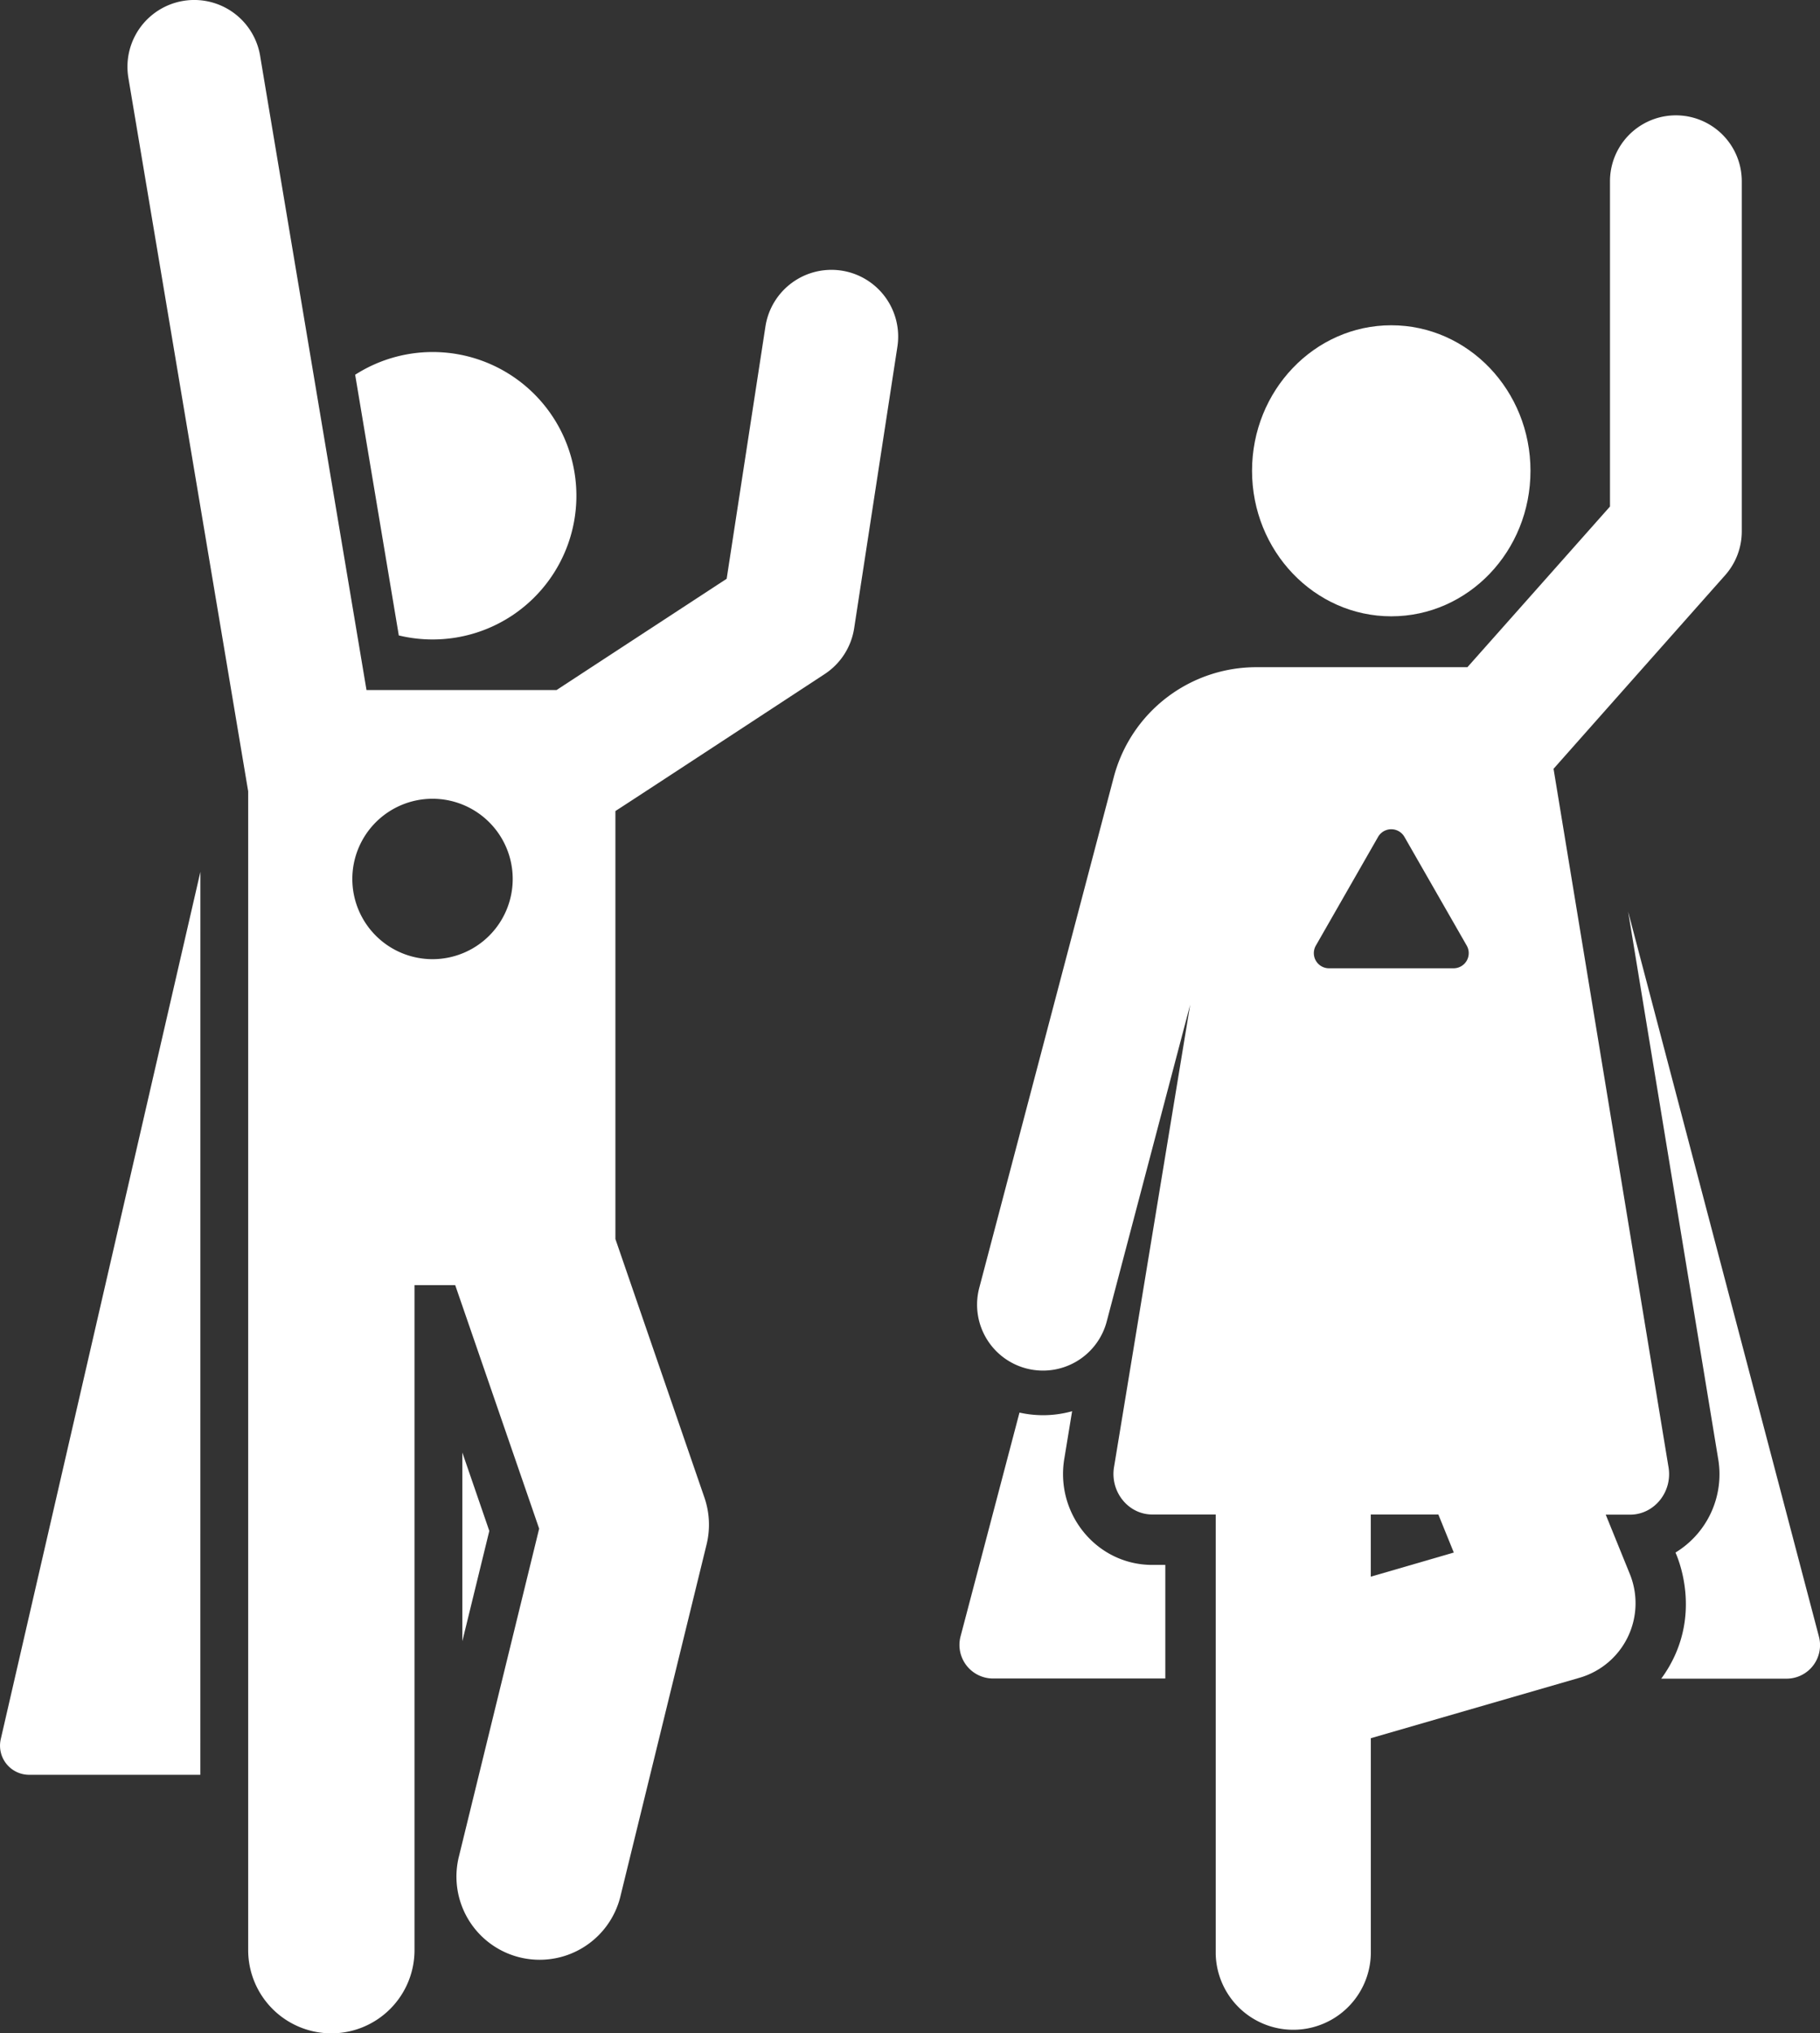 <svg xmlns="http://www.w3.org/2000/svg" id="Camada_1" data-name="Camada 1" width="425.33" height="475.09" viewBox="0 0 425.33 475.09"><rect x="0" y="0" width="425.33" height="475.09" fill="#333333" stroke="none"/><title>reputacao</title><path fill='#ffff' d="M109.05,383.46l6.3-25.76-6.3-18.31Z" transform="translate(-1 0)"></path><path fill='#ffff' d="M47.83,203.71,1.18,406.34a6.81,6.81,0,0,0,6.64,8.34h40Z" transform="translate(-1 0)"></path><path fill='#ffff' d="M102.08,149.41A33.58,33.58,0,1,0,84,87.56L94.2,148.47A33.53,33.53,0,0,0,102.08,149.41Z" transform="translate(-1 0)"></path><path fill='#ffff' d="M197.68,63.23a15.61,15.61,0,0,0-17.79,13l-9.07,59-39.76,26H86.65c-.88-5.28-24-142.91-24.86-148.2A15.59,15.59,0,1,0,31,18.18L59,184.89V455.65a19.45,19.45,0,0,0,19.43,19.44h0a19.44,19.44,0,0,0,19.44-19.44V300.27h9.51L127,357.17l-18.85,77a19.44,19.44,0,0,0,37.76,9.24l20.22-82.56a19.45,19.45,0,0,0-.51-10.95l-20.8-60.4v-100c6.2-4,44.32-29,48.9-32a15.64,15.64,0,0,0,6.89-10.68L210.72,81A15.59,15.59,0,0,0,197.68,63.23Zm-95.6,160.88a18.74,18.74,0,1,1,18.74-18.74A18.74,18.74,0,0,1,102.08,224.11Z" transform="translate(-1 0)"></path><path fill='#ffff' d="M426.07,382.35,381.49,213l21,127.61a21.42,21.42,0,0,1-9.93,22.14c0,.1,7.25,15-3.33,29.47h29.25A7.83,7.83,0,0,0,426.07,382.35Z" transform="translate(-1 0)"></path><path fill='#ffff' d="M273.33,392.1V365.64h-3.05c-13.08,0-22.83-12.1-20.51-25.07l1.78-10.84a25.22,25.22,0,0,1-12.3.32l-13.77,52.29a7.85,7.85,0,0,0,7.58,9.84h40.27Z" transform="translate(-1 0)"></path><path fill='#ffff' d="M358.67,110c0-18.77-14.57-34-32.53-34S293.6,91.26,293.6,110s14.57,34,32.54,34S358.67,128.8,358.67,110Z" transform="translate(-1 0)"></path><path fill='#ffff' d="M390.89,342.58,364.06,179.63c14.41-16.25,32.13-36.25,40.12-45.25a15.44,15.44,0,0,0,3.87-10.22V42.35a15.4,15.4,0,0,0-30.8,0v76c-11.73,13.23-33.32,37.54-33.32,37.54H294.6a34.44,34.44,0,0,0-33.3,25.64L229.85,300.91a15.4,15.4,0,1,0,29.79,7.85l19.5-74L261.38,342.58c-1.08,5.84,3.23,11.28,8.9,11.28h14.83V456.55a18.13,18.13,0,0,0,36.25,0V406.13L370.16,392a18.13,18.13,0,0,0,11.73-24.23l-5.63-13.87H382C387.69,353.86,392,348.43,390.89,342.58Zm-69.54,25.81V353.86h15.79l3.61,8.89Zm19.34-142.15H311.58a3.54,3.54,0,0,1-3.07-5.3l14.55-25.41a3.55,3.55,0,0,1,6.15,0l14.56,25.41A3.54,3.54,0,0,1,340.69,226.24Z" transform="translate(-1 0)"></path></svg>